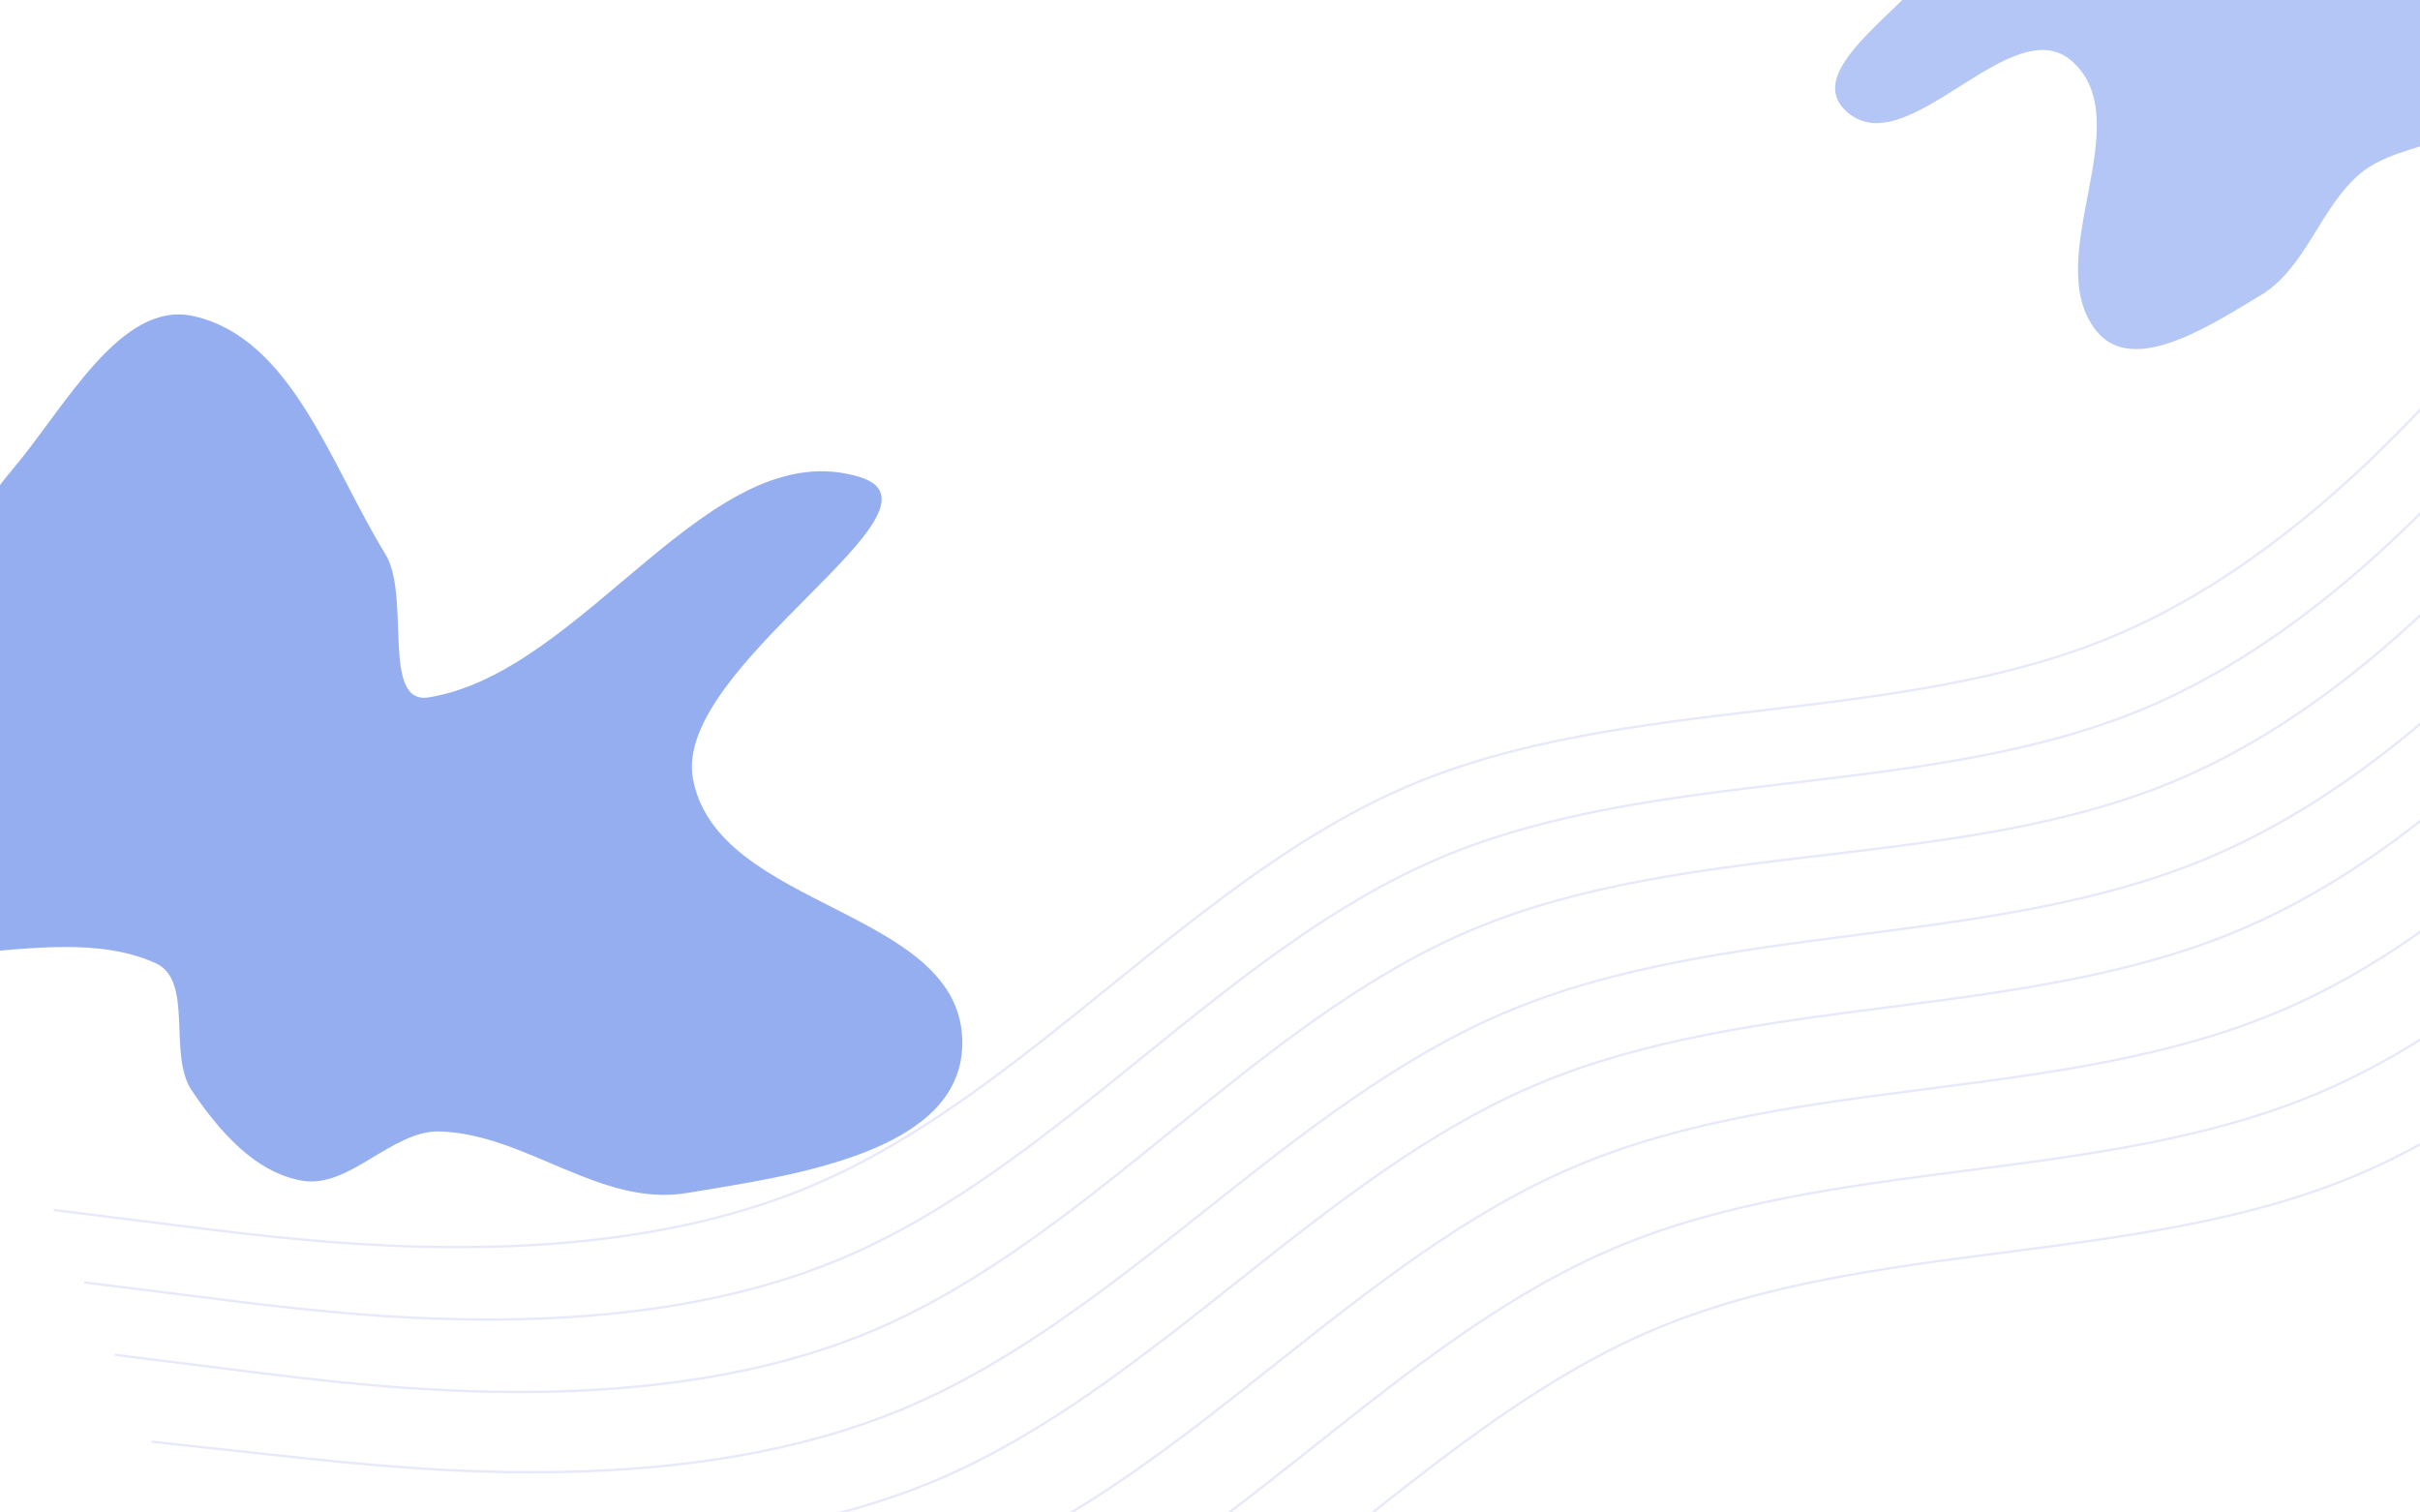 <svg xmlns="http://www.w3.org/2000/svg" width="1440" height="900" fill="none"><g clip-path="url(#a)"><g filter="url(#b)"><path fill="#5C83E8" fill-opacity=".46" fill-rule="evenodd" d="M1099.15 66.695c-29.31-25.6 39.36-63.247 58.27-96.204 9.12-15.9 31.19-30.753 24.72-48.448-26.62-72.838-124.67-123.07-115.16-199.043 5.98-47.854 98.02-26.537 140.49-3.428 46.39 25.244 52.98 92.08 90.98 129.378 13.47 13.218 35.31 8.864 53.48 12.403 29.54 5.757 67.9-8.315 87.8 15.125 18.03 21.232-13.19 54.617-5.81 81.451 9.87 35.914 61.96 60.165 54.65 96.145-6.71 32.985-59.07 27.942-84.22 49.277-23.99 20.342-32.25 56.261-59.21 72.371-28.86 17.247-75.71 48.506-97.61 21.332-34.36-42.646 26.32-124.67-14.69-160.699-35.85-31.503-97.74 61.733-133.69 30.34z" clip-rule="evenodd"/></g><g filter="url(#c)"><path fill="#5C83E8" fill-opacity=".65" fill-rule="evenodd" d="M-63.115 399.025c20.577-42.475 40.753-84.478 70.905-120.104 31.08-36.721 64.133-100.723 107.575-90.779 58.437 13.377 81.405 88.736 113.9 141.476 15.434 25.05-2.76 89.992 25.86 85.356 93.528-15.153 167.631-158.373 256.508-131.102 60.644 18.607-111.381 112.617-99.332 179.329 14.228 78.776 161.506 77.159 160.313 158.298-.955 64.982-103.612 78.355-163.939 88.403-51.346 8.552-95.433-34.998-146.842-36.638-28.529-.91-53.676 33.958-81.699 29.346-28.13-4.629-49.587-29.365-65.996-53.653-14.474-21.424 1.396-65.426-21.462-75.797-65.887-29.892-163.523 24.519-212.686-30.433-32.429-36.247 34.175-96.802 56.895-143.702z" clip-rule="evenodd"/></g><path stroke="#8B95EA" stroke-opacity=".2" stroke-width="1.4" d="m32 719.988 80.409 10.059c80.414 10.057 241.229 30.17 370.514-24.413s227.03-183.858 356.316-238.441c129.285-54.583 290.101-34.47 419.381-89.053 129.29-54.583 227.03-183.858 275.91-248.5L1583.4 65"/><path stroke="#8B95EA" stroke-opacity=".2" stroke-width="1.4" d="m50.195 763.085 80.409 10.059c80.412 10.052 241.229 30.17 370.514-24.413 129.286-54.583 227.028-183.863 356.314-238.446 129.285-54.583 290.098-34.465 419.388-89.048 129.29-54.583 227.03-183.863 275.91-248.5l48.87-64.64"/><path stroke="#8B95EA" stroke-opacity=".2" stroke-width="1.4" d="m68.388 806.177 80.409 10.059c80.414 10.057 241.231 30.175 370.517-24.408 129.285-54.583 227.027-183.863 356.313-238.446 129.283-54.584 290.103-34.465 419.383-89.048 129.29-54.583 227.03-183.863 275.91-248.506l48.87-64.64"/><path stroke="#8B95EA" stroke-opacity=".2" stroke-width="1.4" d="m90.222 857.892 79.802 8.624c79.806 8.615 239.411 25.863 368.697-28.72 129.285-54.583 228.24-180.992 357.525-235.576 129.284-54.583 288.894-37.335 418.174-91.918 129.29-54.583 228.24-180.992 277.73-244.194l49.47-63.204"/><path stroke="#8B95EA" stroke-opacity=".2" stroke-width="1.4" d="m108.417 900.989 79.8 8.618c79.808 8.621 239.411 25.863 368.696-28.72 129.286-54.583 228.243-180.986 357.528-235.57 129.289-54.583 288.889-37.341 418.169-91.924 129.29-54.583 228.25-180.987 277.73-244.193l49.48-63.199"/><path stroke="#8B95EA" stroke-opacity=".2" stroke-width="1.4" d="m131.706 949.585 79.8 8.618c79.808 8.621 239.411 25.863 368.697-28.72C709.488 874.9 808.445 748.496 937.73 693.913c129.29-54.583 288.89-37.341 418.17-91.924 129.29-54.583 228.25-180.987 277.73-244.194l49.48-63.199"/><path stroke="#8B95EA" stroke-opacity=".2" stroke-width="1.4" d="m154.995 998.18 79.8 8.62c79.808 8.62 239.411 25.86 368.697-28.721 129.285-54.583 228.242-180.987 357.527-235.57 129.281-54.583 288.891-37.341 418.171-91.924 129.29-54.583 228.25-180.987 277.73-244.194l49.48-63.199"/><path stroke="#8B95EA" stroke-opacity=".2" stroke-width="1.4" d="m178.284 1046.78 79.8 8.61c79.808 8.63 239.411 25.87 368.697-28.72 129.285-54.578 228.242-180.982 357.527-235.565 129.282-54.583 288.892-37.341 418.172-91.924 129.29-54.584 228.24-180.987 277.73-244.194l49.48-63.199"/></g><defs><filter id="b" width="870.938" height="961.459" x="842.33" y="-529.732" color-interpolation-filters="sRGB" filterUnits="userSpaceOnUse"><feFlood flood-opacity="0" result="BackgroundImageFix"/><feBlend in="SourceGraphic" in2="BackgroundImageFix" result="shape"/><feGaussianBlur result="effect1_foregroundBlur_142_186" stdDeviation="112"/></filter><filter id="c" width="1296.97" height="1119.51" x="-426.549" y="-110.694" color-interpolation-filters="sRGB" filterUnits="userSpaceOnUse"><feFlood flood-opacity="0" result="BackgroundImageFix"/><feBlend in="SourceGraphic" in2="BackgroundImageFix" result="shape"/><feGaussianBlur result="effect1_foregroundBlur_142_186" stdDeviation="148.9"/></filter><clipPath id="a"><path fill="#fff" d="M0 0h1440v900H0z"/></clipPath></defs></svg>